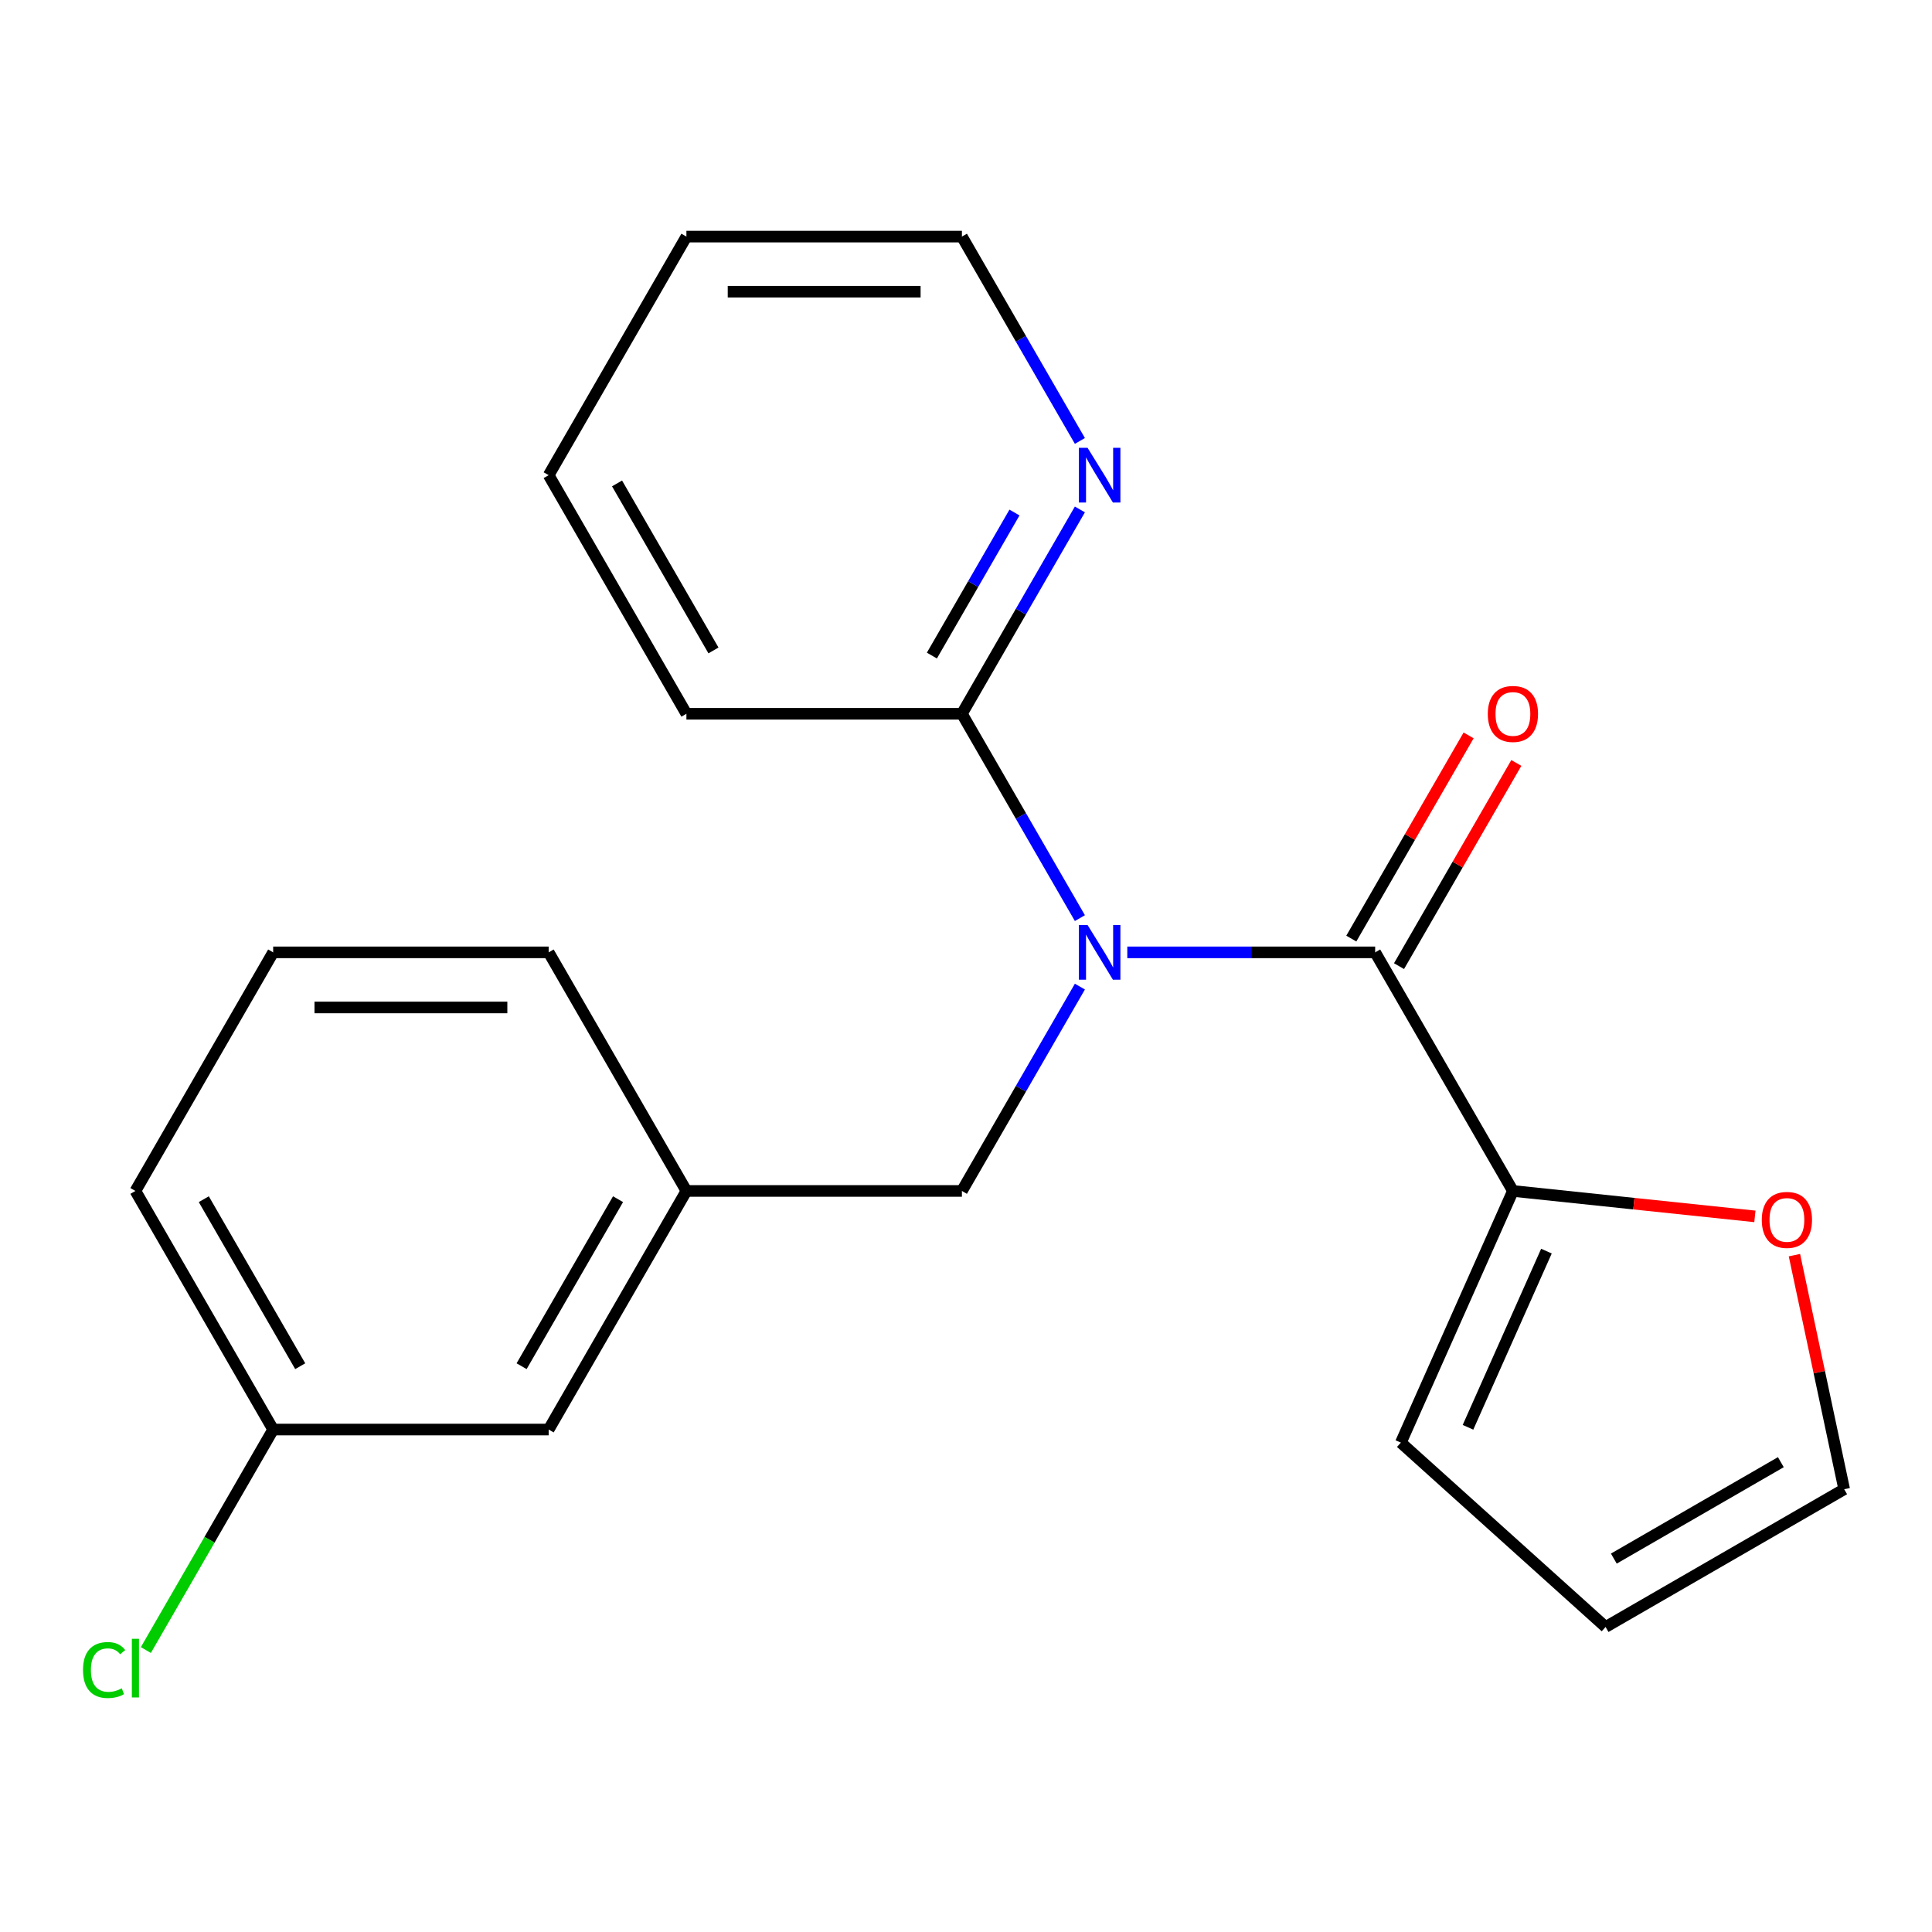 <?xml version='1.0' encoding='iso-8859-1'?>
<svg version='1.1' baseProfile='full'
              xmlns='http://www.w3.org/2000/svg'
                      xmlns:rdkit='http://www.rdkit.org/xml'
                      xmlns:xlink='http://www.w3.org/1999/xlink'
                  xml:space='preserve'
width='1000px' height='1000px' viewBox='0 0 1000 1000'>
<!-- END OF HEADER -->
<rect style='opacity:1.0;fill:#FFFFFF;stroke:none' width='1000' height='1000' x='0' y='0'> </rect>
<path class='bond-0' d='M 583.489,492.941 L 647.636,492.941' style='fill:none;fill-rule:evenodd;stroke:#0000FF;stroke-width:6px;stroke-linecap:butt;stroke-linejoin:miter;stroke-opacity:1' />
<path class='bond-0' d='M 647.636,492.941 L 711.782,492.941' style='fill:none;fill-rule:evenodd;stroke:#000000;stroke-width:6px;stroke-linecap:butt;stroke-linejoin:miter;stroke-opacity:1' />
<path class='bond-2' d='M 558.951,475.216 L 528.418,422.332' style='fill:none;fill-rule:evenodd;stroke:#0000FF;stroke-width:6px;stroke-linecap:butt;stroke-linejoin:miter;stroke-opacity:1' />
<path class='bond-2' d='M 528.418,422.332 L 497.885,369.448' style='fill:none;fill-rule:evenodd;stroke:#000000;stroke-width:6px;stroke-linecap:butt;stroke-linejoin:miter;stroke-opacity:1' />
<path class='bond-3' d='M 558.951,510.666 L 528.418,563.551' style='fill:none;fill-rule:evenodd;stroke:#0000FF;stroke-width:6px;stroke-linecap:butt;stroke-linejoin:miter;stroke-opacity:1' />
<path class='bond-3' d='M 528.418,563.551 L 497.885,616.435' style='fill:none;fill-rule:evenodd;stroke:#000000;stroke-width:6px;stroke-linecap:butt;stroke-linejoin:miter;stroke-opacity:1' />
<path class='bond-1' d='M 711.782,492.941 L 783.081,616.435' style='fill:none;fill-rule:evenodd;stroke:#000000;stroke-width:6px;stroke-linecap:butt;stroke-linejoin:miter;stroke-opacity:1' />
<path class='bond-6' d='M 724.131,500.071 L 754.491,447.487' style='fill:none;fill-rule:evenodd;stroke:#000000;stroke-width:6px;stroke-linecap:butt;stroke-linejoin:miter;stroke-opacity:1' />
<path class='bond-6' d='M 754.491,447.487 L 784.85,394.903' style='fill:none;fill-rule:evenodd;stroke:#FF0000;stroke-width:6px;stroke-linecap:butt;stroke-linejoin:miter;stroke-opacity:1' />
<path class='bond-6' d='M 699.433,485.812 L 729.792,433.227' style='fill:none;fill-rule:evenodd;stroke:#000000;stroke-width:6px;stroke-linecap:butt;stroke-linejoin:miter;stroke-opacity:1' />
<path class='bond-6' d='M 729.792,433.227 L 760.152,380.643' style='fill:none;fill-rule:evenodd;stroke:#FF0000;stroke-width:6px;stroke-linecap:butt;stroke-linejoin:miter;stroke-opacity:1' />
<path class='bond-4' d='M 783.081,616.435 L 845.707,623.017' style='fill:none;fill-rule:evenodd;stroke:#000000;stroke-width:6px;stroke-linecap:butt;stroke-linejoin:miter;stroke-opacity:1' />
<path class='bond-4' d='M 845.707,623.017 L 908.333,629.599' style='fill:none;fill-rule:evenodd;stroke:#FF0000;stroke-width:6px;stroke-linecap:butt;stroke-linejoin:miter;stroke-opacity:1' />
<path class='bond-7' d='M 783.081,616.435 L 725.081,746.704' style='fill:none;fill-rule:evenodd;stroke:#000000;stroke-width:6px;stroke-linecap:butt;stroke-linejoin:miter;stroke-opacity:1' />
<path class='bond-7' d='M 800.435,647.575 L 759.835,738.764' style='fill:none;fill-rule:evenodd;stroke:#000000;stroke-width:6px;stroke-linecap:butt;stroke-linejoin:miter;stroke-opacity:1' />
<path class='bond-5' d='M 497.885,369.448 L 528.418,316.564' style='fill:none;fill-rule:evenodd;stroke:#000000;stroke-width:6px;stroke-linecap:butt;stroke-linejoin:miter;stroke-opacity:1' />
<path class='bond-5' d='M 528.418,316.564 L 558.951,263.68' style='fill:none;fill-rule:evenodd;stroke:#0000FF;stroke-width:6px;stroke-linecap:butt;stroke-linejoin:miter;stroke-opacity:1' />
<path class='bond-5' d='M 482.346,339.323 L 503.719,302.304' style='fill:none;fill-rule:evenodd;stroke:#000000;stroke-width:6px;stroke-linecap:butt;stroke-linejoin:miter;stroke-opacity:1' />
<path class='bond-5' d='M 503.719,302.304 L 525.092,265.285' style='fill:none;fill-rule:evenodd;stroke:#0000FF;stroke-width:6px;stroke-linecap:butt;stroke-linejoin:miter;stroke-opacity:1' />
<path class='bond-14' d='M 497.885,369.448 L 355.287,369.448' style='fill:none;fill-rule:evenodd;stroke:#000000;stroke-width:6px;stroke-linecap:butt;stroke-linejoin:miter;stroke-opacity:1' />
<path class='bond-10' d='M 497.885,616.435 L 355.287,616.435' style='fill:none;fill-rule:evenodd;stroke:#000000;stroke-width:6px;stroke-linecap:butt;stroke-linejoin:miter;stroke-opacity:1' />
<path class='bond-8' d='M 928.793,649.665 L 941.669,710.244' style='fill:none;fill-rule:evenodd;stroke:#FF0000;stroke-width:6px;stroke-linecap:butt;stroke-linejoin:miter;stroke-opacity:1' />
<path class='bond-8' d='M 941.669,710.244 L 954.545,770.822' style='fill:none;fill-rule:evenodd;stroke:#000000;stroke-width:6px;stroke-linecap:butt;stroke-linejoin:miter;stroke-opacity:1' />
<path class='bond-16' d='M 558.951,228.23 L 528.418,175.345' style='fill:none;fill-rule:evenodd;stroke:#0000FF;stroke-width:6px;stroke-linecap:butt;stroke-linejoin:miter;stroke-opacity:1' />
<path class='bond-16' d='M 528.418,175.345 L 497.885,122.461' style='fill:none;fill-rule:evenodd;stroke:#000000;stroke-width:6px;stroke-linecap:butt;stroke-linejoin:miter;stroke-opacity:1' />
<path class='bond-9' d='M 725.081,746.704 L 831.052,842.121' style='fill:none;fill-rule:evenodd;stroke:#000000;stroke-width:6px;stroke-linecap:butt;stroke-linejoin:miter;stroke-opacity:1' />
<path class='bond-22' d='M 954.545,770.822 L 831.052,842.121' style='fill:none;fill-rule:evenodd;stroke:#000000;stroke-width:6px;stroke-linecap:butt;stroke-linejoin:miter;stroke-opacity:1' />
<path class='bond-22' d='M 921.762,756.818 L 835.316,806.728' style='fill:none;fill-rule:evenodd;stroke:#000000;stroke-width:6px;stroke-linecap:butt;stroke-linejoin:miter;stroke-opacity:1' />
<path class='bond-11' d='M 355.287,616.435 L 283.988,739.928' style='fill:none;fill-rule:evenodd;stroke:#000000;stroke-width:6px;stroke-linecap:butt;stroke-linejoin:miter;stroke-opacity:1' />
<path class='bond-11' d='M 319.894,620.699 L 269.984,707.144' style='fill:none;fill-rule:evenodd;stroke:#000000;stroke-width:6px;stroke-linecap:butt;stroke-linejoin:miter;stroke-opacity:1' />
<path class='bond-17' d='M 355.287,616.435 L 283.988,492.941' style='fill:none;fill-rule:evenodd;stroke:#000000;stroke-width:6px;stroke-linecap:butt;stroke-linejoin:miter;stroke-opacity:1' />
<path class='bond-12' d='M 283.988,739.928 L 141.39,739.928' style='fill:none;fill-rule:evenodd;stroke:#000000;stroke-width:6px;stroke-linecap:butt;stroke-linejoin:miter;stroke-opacity:1' />
<path class='bond-13' d='M 141.39,739.928 L 108.443,796.994' style='fill:none;fill-rule:evenodd;stroke:#000000;stroke-width:6px;stroke-linecap:butt;stroke-linejoin:miter;stroke-opacity:1' />
<path class='bond-13' d='M 108.443,796.994 L 75.496,854.06' style='fill:none;fill-rule:evenodd;stroke:#00CC00;stroke-width:6px;stroke-linecap:butt;stroke-linejoin:miter;stroke-opacity:1' />
<path class='bond-23' d='M 141.39,739.928 L 70.091,616.435' style='fill:none;fill-rule:evenodd;stroke:#000000;stroke-width:6px;stroke-linecap:butt;stroke-linejoin:miter;stroke-opacity:1' />
<path class='bond-23' d='M 155.394,707.144 L 105.485,620.699' style='fill:none;fill-rule:evenodd;stroke:#000000;stroke-width:6px;stroke-linecap:butt;stroke-linejoin:miter;stroke-opacity:1' />
<path class='bond-19' d='M 355.287,369.448 L 283.988,245.955' style='fill:none;fill-rule:evenodd;stroke:#000000;stroke-width:6px;stroke-linecap:butt;stroke-linejoin:miter;stroke-opacity:1' />
<path class='bond-19' d='M 369.291,336.664 L 319.382,250.219' style='fill:none;fill-rule:evenodd;stroke:#000000;stroke-width:6px;stroke-linecap:butt;stroke-linejoin:miter;stroke-opacity:1' />
<path class='bond-15' d='M 141.39,492.941 L 283.988,492.941' style='fill:none;fill-rule:evenodd;stroke:#000000;stroke-width:6px;stroke-linecap:butt;stroke-linejoin:miter;stroke-opacity:1' />
<path class='bond-15' d='M 162.78,521.461 L 262.599,521.461' style='fill:none;fill-rule:evenodd;stroke:#000000;stroke-width:6px;stroke-linecap:butt;stroke-linejoin:miter;stroke-opacity:1' />
<path class='bond-18' d='M 141.39,492.941 L 70.091,616.435' style='fill:none;fill-rule:evenodd;stroke:#000000;stroke-width:6px;stroke-linecap:butt;stroke-linejoin:miter;stroke-opacity:1' />
<path class='bond-21' d='M 497.885,122.461 L 355.287,122.461' style='fill:none;fill-rule:evenodd;stroke:#000000;stroke-width:6px;stroke-linecap:butt;stroke-linejoin:miter;stroke-opacity:1' />
<path class='bond-21' d='M 476.495,150.981 L 376.677,150.981' style='fill:none;fill-rule:evenodd;stroke:#000000;stroke-width:6px;stroke-linecap:butt;stroke-linejoin:miter;stroke-opacity:1' />
<path class='bond-20' d='M 283.988,245.955 L 355.287,122.461' style='fill:none;fill-rule:evenodd;stroke:#000000;stroke-width:6px;stroke-linecap:butt;stroke-linejoin:miter;stroke-opacity:1' />
<path  class='atom-0' d='M 562.924 478.781
L 572.204 493.781
Q 573.124 495.261, 574.604 497.941
Q 576.084 500.621, 576.164 500.781
L 576.164 478.781
L 579.924 478.781
L 579.924 507.101
L 576.044 507.101
L 566.084 490.701
Q 564.924 488.781, 563.684 486.581
Q 562.484 484.381, 562.124 483.701
L 562.124 507.101
L 558.444 507.101
L 558.444 478.781
L 562.924 478.781
' fill='#0000FF'/>
<path  class='atom-5' d='M 911.898 631.42
Q 911.898 624.62, 915.258 620.82
Q 918.618 617.02, 924.898 617.02
Q 931.178 617.02, 934.538 620.82
Q 937.898 624.62, 937.898 631.42
Q 937.898 638.3, 934.498 642.22
Q 931.098 646.1, 924.898 646.1
Q 918.658 646.1, 915.258 642.22
Q 911.898 638.34, 911.898 631.42
M 924.898 642.9
Q 929.218 642.9, 931.538 640.02
Q 933.898 637.1, 933.898 631.42
Q 933.898 625.86, 931.538 623.06
Q 929.218 620.22, 924.898 620.22
Q 920.578 620.22, 918.218 623.02
Q 915.898 625.82, 915.898 631.42
Q 915.898 637.14, 918.218 640.02
Q 920.578 642.9, 924.898 642.9
' fill='#FF0000'/>
<path  class='atom-6' d='M 562.924 231.795
L 572.204 246.795
Q 573.124 248.275, 574.604 250.955
Q 576.084 253.635, 576.164 253.795
L 576.164 231.795
L 579.924 231.795
L 579.924 260.115
L 576.044 260.115
L 566.084 243.715
Q 564.924 241.795, 563.684 239.595
Q 562.484 237.395, 562.124 236.715
L 562.124 260.115
L 558.444 260.115
L 558.444 231.795
L 562.924 231.795
' fill='#0000FF'/>
<path  class='atom-7' d='M 770.081 369.528
Q 770.081 362.728, 773.441 358.928
Q 776.801 355.128, 783.081 355.128
Q 789.361 355.128, 792.721 358.928
Q 796.081 362.728, 796.081 369.528
Q 796.081 376.408, 792.681 380.328
Q 789.281 384.208, 783.081 384.208
Q 776.841 384.208, 773.441 380.328
Q 770.081 376.448, 770.081 369.528
M 783.081 381.008
Q 787.401 381.008, 789.721 378.128
Q 792.081 375.208, 792.081 369.528
Q 792.081 363.968, 789.721 361.168
Q 787.401 358.328, 783.081 358.328
Q 778.761 358.328, 776.401 361.128
Q 774.081 363.928, 774.081 369.528
Q 774.081 375.248, 776.401 378.128
Q 778.761 381.008, 783.081 381.008
' fill='#FF0000'/>
<path  class='atom-14' d='M 42.971 864.402
Q 42.971 857.362, 46.251 853.682
Q 49.571 849.962, 55.851 849.962
Q 61.691 849.962, 64.811 854.082
L 62.171 856.242
Q 59.891 853.242, 55.851 853.242
Q 51.571 853.242, 49.291 856.122
Q 47.051 858.962, 47.051 864.402
Q 47.051 870.002, 49.371 872.882
Q 51.731 875.762, 56.291 875.762
Q 59.411 875.762, 63.051 873.882
L 64.171 876.882
Q 62.691 877.842, 60.451 878.402
Q 58.211 878.962, 55.731 878.962
Q 49.571 878.962, 46.251 875.202
Q 42.971 871.442, 42.971 864.402
' fill='#00CC00'/>
<path  class='atom-14' d='M 68.251 848.242
L 71.931 848.242
L 71.931 878.602
L 68.251 878.602
L 68.251 848.242
' fill='#00CC00'/>
</svg>
